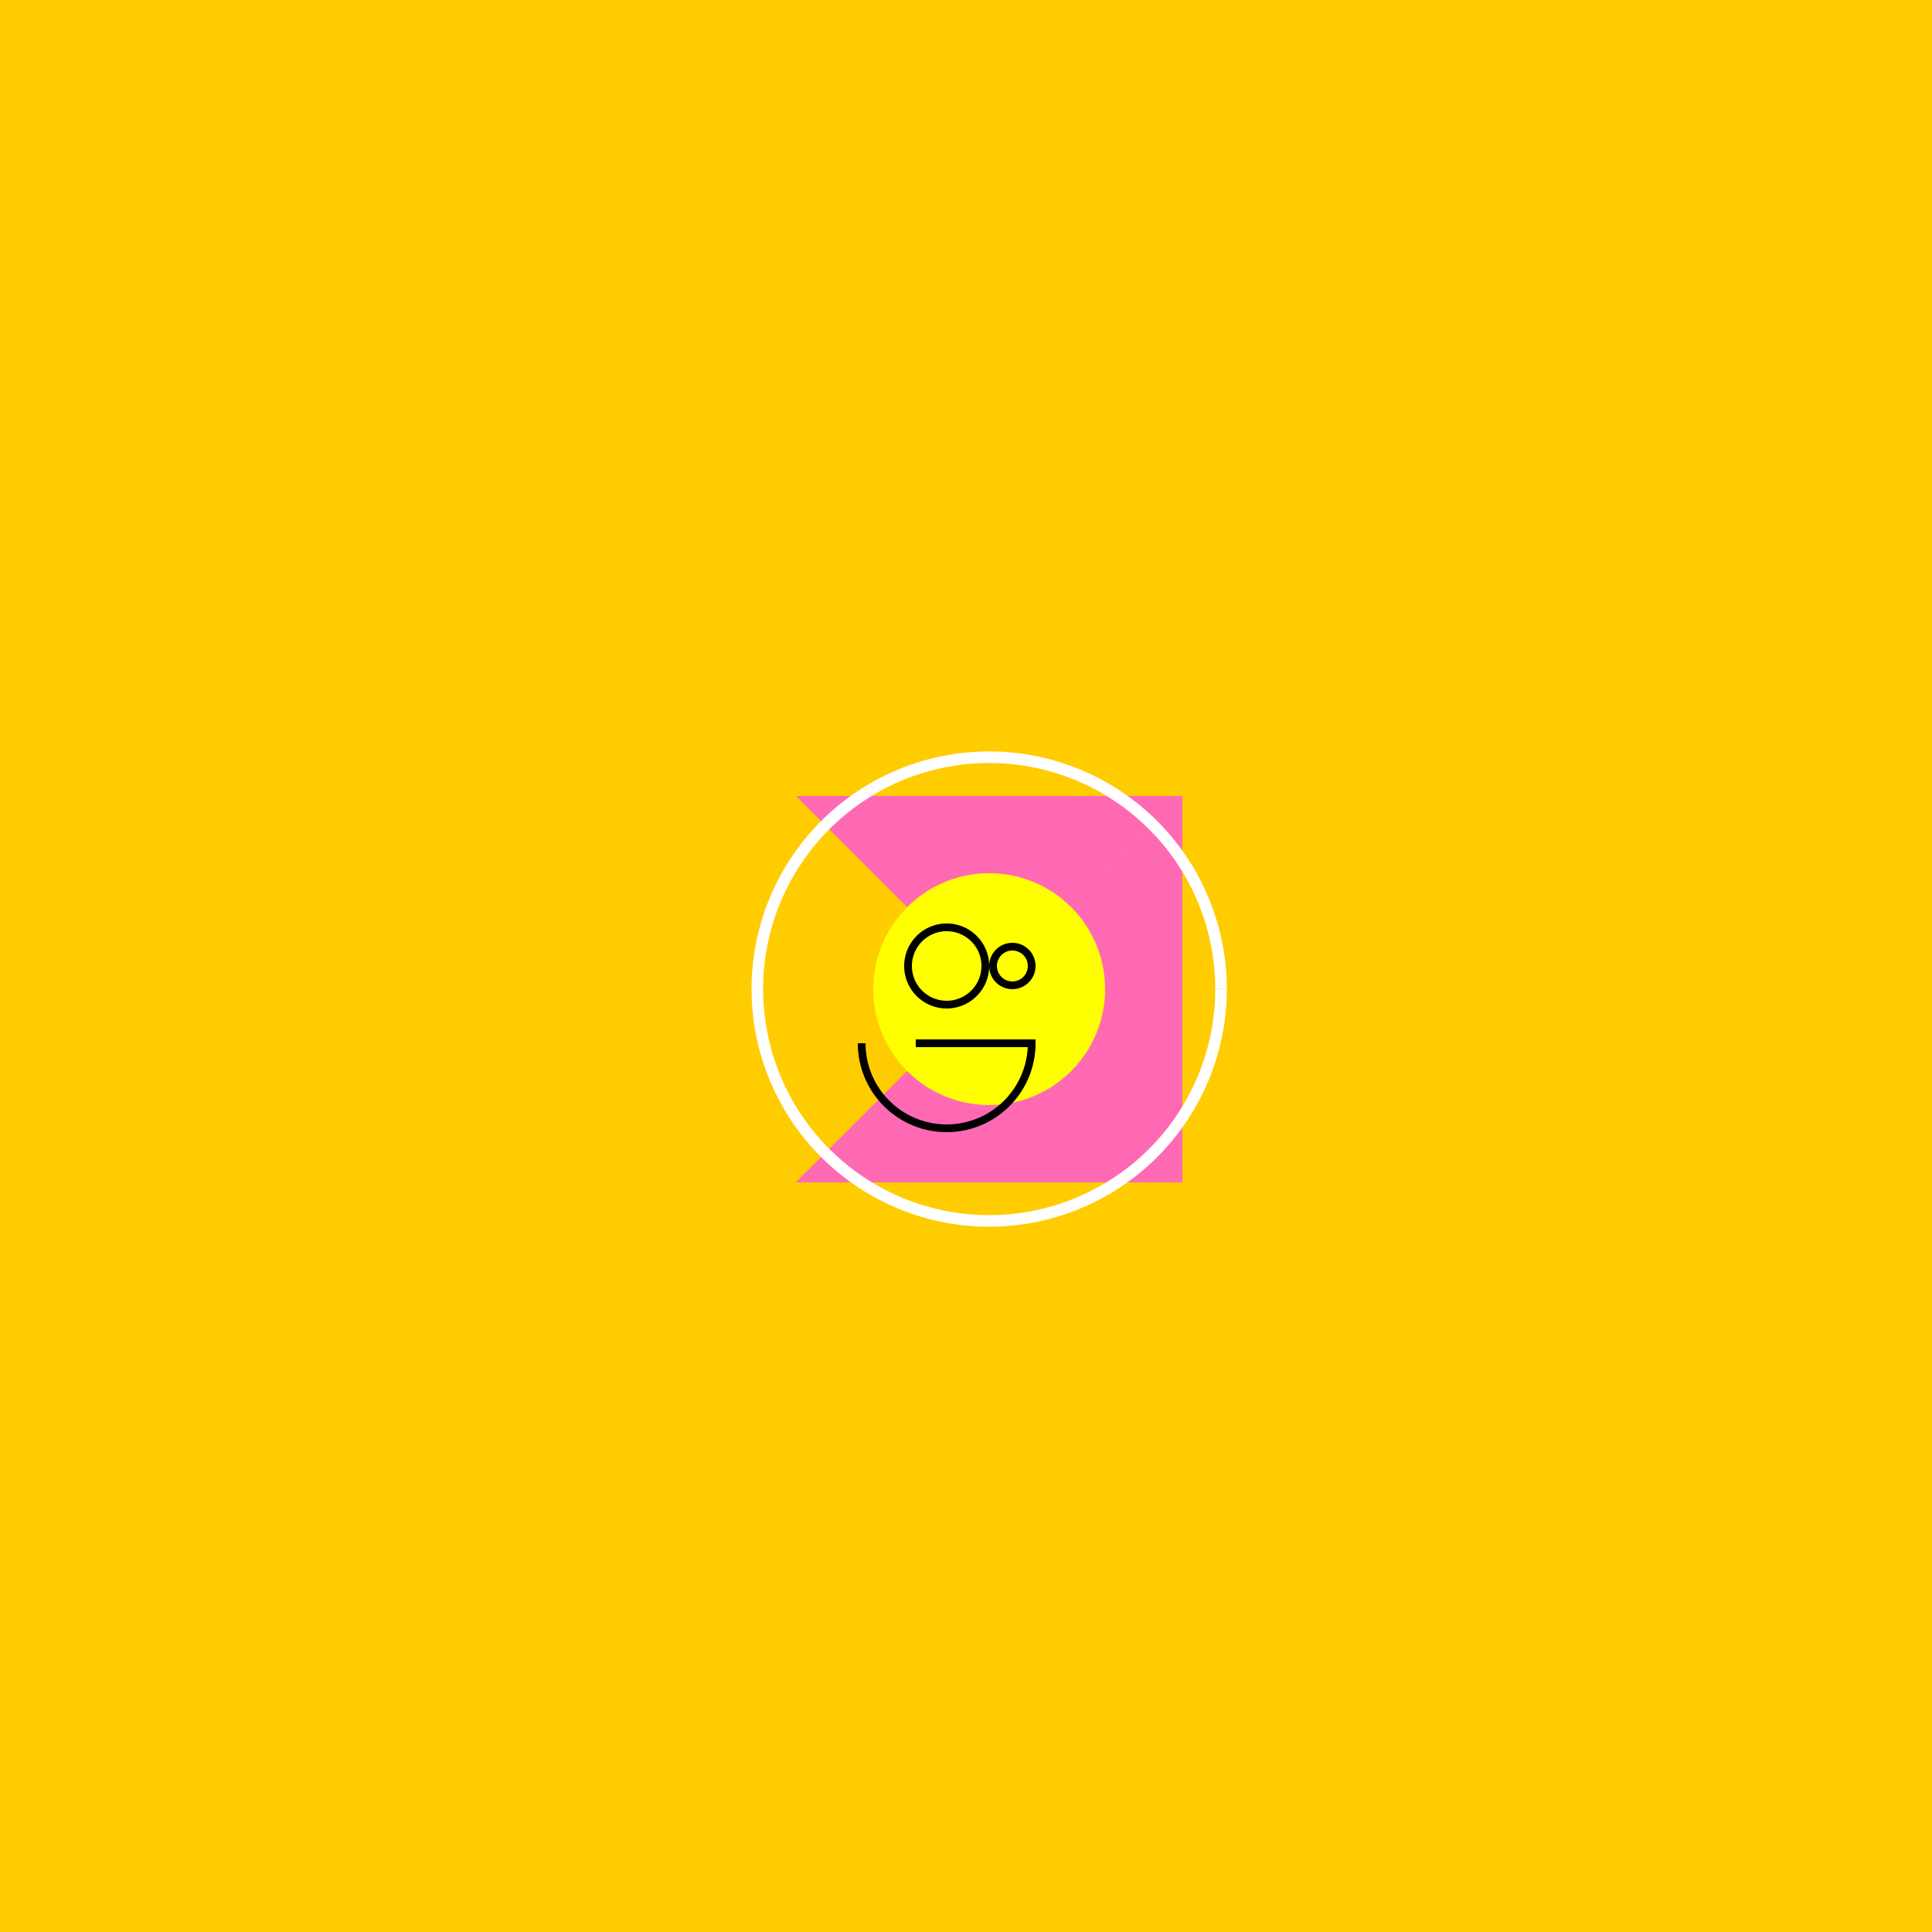 <!--

Generated by DrawGPT.
Free, open source, AI generated images in SVG, PNG, and HTML Canvas format.
https://drawgpt.ai

Created: 2023-10-29T00:14:13.604Z
Link: https://drawgpt.ai/prompt/115062/

-->
<svg xmlns="http://www.w3.org/2000/svg" xmlns:xlink="http://www.w3.org/1999/xlink" width="500" height="500"><defs/><g><rect fill="#FFCC00" stroke="none" x="0" y="0" width="512" height="512"/><path fill="#FF69B4" stroke="none" paint-order="stroke fill markers" d=" M 256 256 L 206 306 L 306 306"/><path fill="#FF69B4" stroke="none" paint-order="stroke fill markers" d=" M 256 256 L 206 206 L 306 206"/><path fill="#FF69B4" stroke="none" paint-order="stroke fill markers" d=" M 256 256 L 306 206 L 306 306"/><path fill="#FF69B4" stroke="none" paint-order="stroke fill markers" d=" M 256 256 L 306 306 L 206 306"/><path fill="#FFFF00" stroke="none" paint-order="stroke fill markers" d=" M 286 256 A 30 30 0 1 1 286 255.97"/><path fill="none" stroke="#FFFFFF" paint-order="fill stroke markers" d=" M 316 256 A 60 60 0 1 1 316 255.94" stroke-miterlimit="10" stroke-width="3" stroke-dasharray=""/><path fill="none" stroke="#000000" paint-order="fill stroke markers" d=" M 255 250 A 10 10 0 1 1 255 249.99 M 267 250 L 267 250 A 5 5 0 1 1 267 249.995 M 237 270 L 267 270 A 22 22 0 0 1 223 270" stroke-miterlimit="10" stroke-width="2" stroke-dasharray=""/></g></svg>